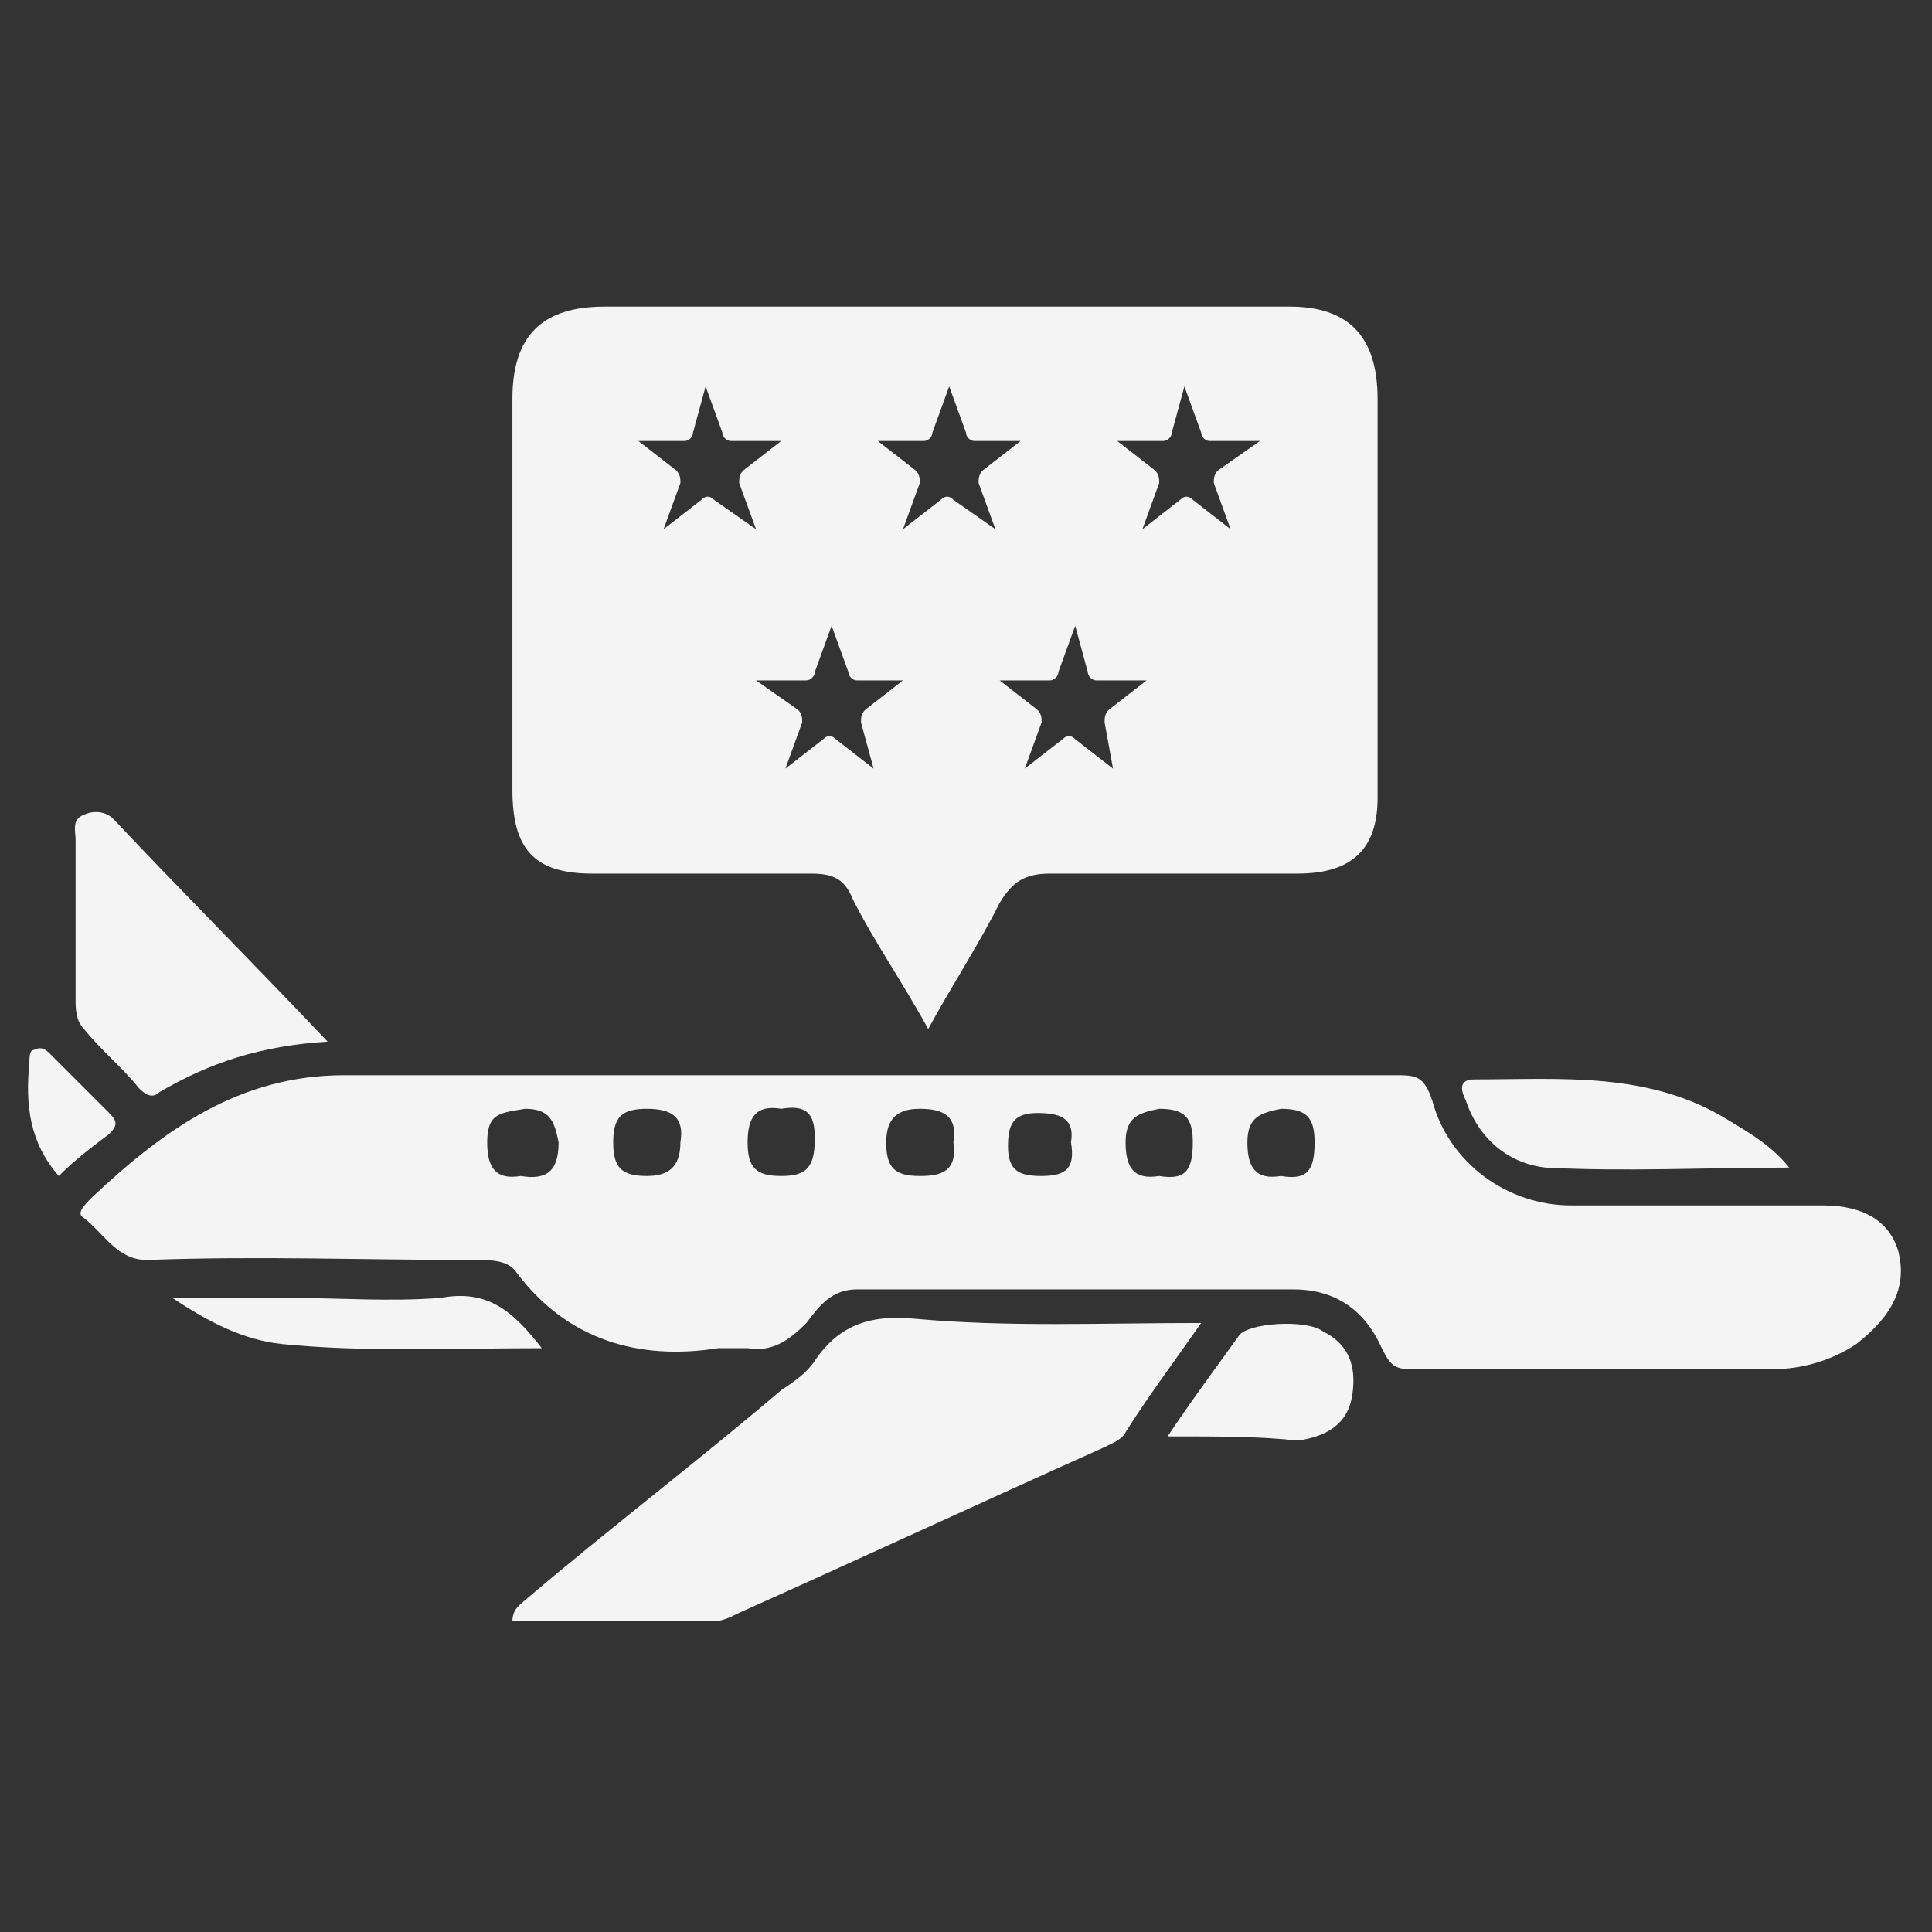 <svg width="46" height="46" viewBox="0 0 46 46" fill="none" xmlns="http://www.w3.org/2000/svg">
<rect x="0" y="0" width="46" height="46" fill="#333333" stroke="none"/>
<path d="M45.2 29.8C45 29.1 44.4 28.7 43.4 28.7C41.4 28.7 39.4 28.7 37.4 28.7C35.9 28.7 34.5 27.7 34.1 26.2C33.9 25.6 33.7 25.6 33.2 25.6C28.9 25.6 24.7 25.6 20.4 25.6C16.3 25.6 12.2 25.6 8.2 25.6C5.7 25.6 3.9 26.9 2.2 28.5C2 28.7 1.8 28.9 2 29C2.5 29.4 2.8 30 3.5 30C6.1 29.9 8.7 30 11.3 30C11.7 30 12.1 30 12.3 30.3C13.5 31.9 15.2 32.4 17.1 32.1C17.3 32.1 17.5 32.1 17.8 32.1C18.4 32.2 18.8 31.9 19.2 31.5C19.5 31.1 19.8 30.7 20.4 30.7C23.9 30.7 27.4 30.7 30.8 30.7C31.8 30.7 32.5 31.2 32.9 32.1C33.1 32.5 33.2 32.6 33.6 32.6C36.5 32.6 39.3 32.6 42.2 32.6C42.9 32.6 43.6 32.4 44.2 32C45.1 31.3 45.4 30.6 45.2 29.8ZM12.4 28C11.8 28.1 11.6 27.8 11.6 27.2C11.6 26.5 11.9 26.5 12.5 26.4C13.1 26.4 13.2 26.7 13.3 27.2C13.3 27.9 13 28.1 12.4 28ZM15.4 28C14.8 28 14.6 27.8 14.6 27.2C14.6 26.6 14.8 26.4 15.4 26.4C16 26.4 16.3 26.6 16.2 27.2C16.2 27.8 15.9 28 15.4 28ZM18.6 28C18 28 17.8 27.8 17.8 27.2C17.8 26.6 18 26.3 18.6 26.4C19.2 26.3 19.4 26.5 19.4 27.1C19.4 27.8 19.2 28 18.6 28ZM21.9 28C21.3 28 21.1 27.8 21.1 27.2C21.1 26.6 21.4 26.4 21.9 26.4C22.5 26.4 22.8 26.6 22.7 27.2C22.8 27.9 22.4 28 21.9 28ZM24.8 28C24.3 28 24 27.9 24 27.3C24 26.8 24.1 26.5 24.7 26.5C25.2 26.5 25.6 26.6 25.5 27.2C25.6 27.8 25.4 28 24.8 28ZM27.6 28C27 28.1 26.8 27.8 26.8 27.2C26.8 26.6 27.1 26.5 27.6 26.4C28.2 26.4 28.4 26.6 28.4 27.2C28.4 27.9 28.2 28.1 27.6 28ZM30.5 28C29.9 28.1 29.7 27.8 29.7 27.2C29.7 26.6 30 26.5 30.5 26.4C31.1 26.4 31.3 26.6 31.3 27.2C31.3 27.9 31.1 28.1 30.5 28Z" fill="#F4F4F4"/>
<path d="M28.6 31.5C27.9 32.5 27.3 33.3 26.8 34.1C26.7 34.3 26.4 34.4 26.2 34.5C23.3 35.8 20.5 37.1 17.6 38.4C17.4 38.5 17.2 38.6 17 38.6C15.4 38.6 13.8 38.6 12.2 38.6C12.2 38.3 12.4 38.2 12.5 38.1C14.5 36.4 16.6 34.8 18.6 33.1C18.9 32.9 19.2 32.7 19.4 32.4C20 31.5 20.8 31.3 21.8 31.4C24 31.6 26.2 31.5 28.6 31.5Z" fill="#F4F4F4"/>
<path d="M7.8 24.8C6.2 24.9 5 25.3 3.8 26C3.6 26.2 3.4 26 3.3 25.9C2.9 25.4 2.4 25 2 24.5C1.8 24.3 1.8 24 1.8 23.8C1.8 22.5 1.8 21.3 1.8 20C1.8 19.8 1.7 19.5 2 19.4C2.2 19.3 2.5 19.3 2.7 19.5C4.3 21.2 6 22.9 7.8 24.8Z" fill="#F4F4F4"/>
<path d="M42.6 27.8C40.6 27.8 38.7 27.9 36.8 27.8C35.9 27.7 35.2 27.1 34.9 26.2C34.8 26 34.7 25.7 35.1 25.7C37.2 25.7 39.3 25.5 41.2 26.7C41.7 27 42.2 27.3 42.6 27.8Z" fill="#F4F4F4"/>
<path d="M27.8 34.2C28.4 33.3 29 32.5 29.5 31.8C29.7 31.5 31.1 31.4 31.5 31.7C32.1 32 32.3 32.5 32.2 33.2C32.1 33.9 31.6 34.2 30.9 34.3C30 34.2 29 34.2 27.8 34.2Z" fill="#F4F4F4"/>
<path d="M12.9 32.1C10.7 32.1 8.7 32.2 6.7 32C5.8 31.9 5 31.5 4.1 30.9C5.1 30.9 5.9 30.9 6.8 30.9C8 30.9 9.3 31 10.5 30.9C11.6 30.7 12.2 31.2 12.9 32.1Z" fill="#F4F4F4"/>
<path d="M1.4 28C0.7 27.2 0.6 26.3 0.7 25.3C0.7 25.2 0.7 25 0.8 25C1 24.9 1.1 25 1.2 25.1C1.7 25.6 2.1 26 2.6 26.5C2.8 26.7 2.8 26.8 2.6 27C2.2 27.3 1.8 27.6 1.4 28Z" fill="#F4F4F4"/>
<path d="M30.7 7.3H14.4C12.9 7.3 12.2 8 12.2 9.5V18.8C12.2 20.2 12.7 20.8 14.1 20.8C15.9 20.8 17.6 20.8 19.3 20.8C19.8 20.8 20.1 20.9 20.3 21.4C20.8 22.4 21.5 23.4 22.1 24.5C22.7 23.4 23.3 22.5 23.8 21.5C24.1 21 24.4 20.8 25 20.8C27 20.8 28.9 20.8 30.9 20.8C32.2 20.8 32.8 20.2 32.8 19C32.8 15.8 32.8 12.7 32.8 9.5C32.8 8 32.1 7.3 30.7 7.3ZM17 11.9C16.9 11.8 16.8 11.8 16.7 11.9L15.8 12.6L16.2 11.5C16.2 11.4 16.2 11.3 16.1 11.2L15.2 10.5H16.3C16.4 10.5 16.5 10.4 16.5 10.3L16.8 9.2L17.2 10.3C17.2 10.4 17.3 10.5 17.4 10.5H18.6L17.7 11.2C17.6 11.3 17.6 11.4 17.6 11.5L18 12.6L17 11.9ZM20.8 18.3L19.9 17.6C19.8 17.5 19.7 17.5 19.6 17.6L18.7 18.3L19.1 17.2C19.1 17.1 19.1 17 19 16.9L18 16.2H19.2C19.3 16.2 19.4 16.1 19.4 16L19.8 14.9L20.2 16C20.2 16.1 20.3 16.2 20.4 16.2H21.5L20.6 16.9C20.5 17 20.5 17.1 20.5 17.2L20.8 18.3ZM22.7 11.9C22.6 11.8 22.5 11.8 22.4 11.9L21.5 12.6L21.9 11.5C21.9 11.4 21.9 11.3 21.8 11.2L20.9 10.5H22C22.1 10.5 22.2 10.4 22.2 10.3L22.6 9.2L23 10.3C23 10.4 23.1 10.5 23.2 10.5H24.3L23.4 11.2C23.3 11.3 23.3 11.4 23.3 11.5L23.7 12.6L22.7 11.9ZM26.5 18.3L25.6 17.6C25.5 17.5 25.4 17.5 25.3 17.6L24.4 18.3L24.8 17.2C24.8 17.1 24.8 17 24.7 16.9L23.8 16.2H25C25.1 16.2 25.2 16.1 25.2 16L25.6 14.9L25.9 16C25.9 16.1 26 16.2 26.1 16.2H27.3L26.4 16.9C26.3 17 26.3 17.1 26.3 17.2L26.5 18.3ZM29.3 12.6L28.4 11.9C28.3 11.8 28.2 11.8 28.1 11.9L27.2 12.6L27.6 11.5C27.6 11.4 27.6 11.3 27.5 11.2L26.6 10.5H27.7C27.8 10.5 27.9 10.4 27.9 10.3L28.2 9.2L28.6 10.3C28.6 10.4 28.7 10.5 28.8 10.5H30L29 11.2C28.9 11.3 28.9 11.4 28.9 11.5L29.3 12.6Z" fill="#F4F4F4"/>
</svg>
